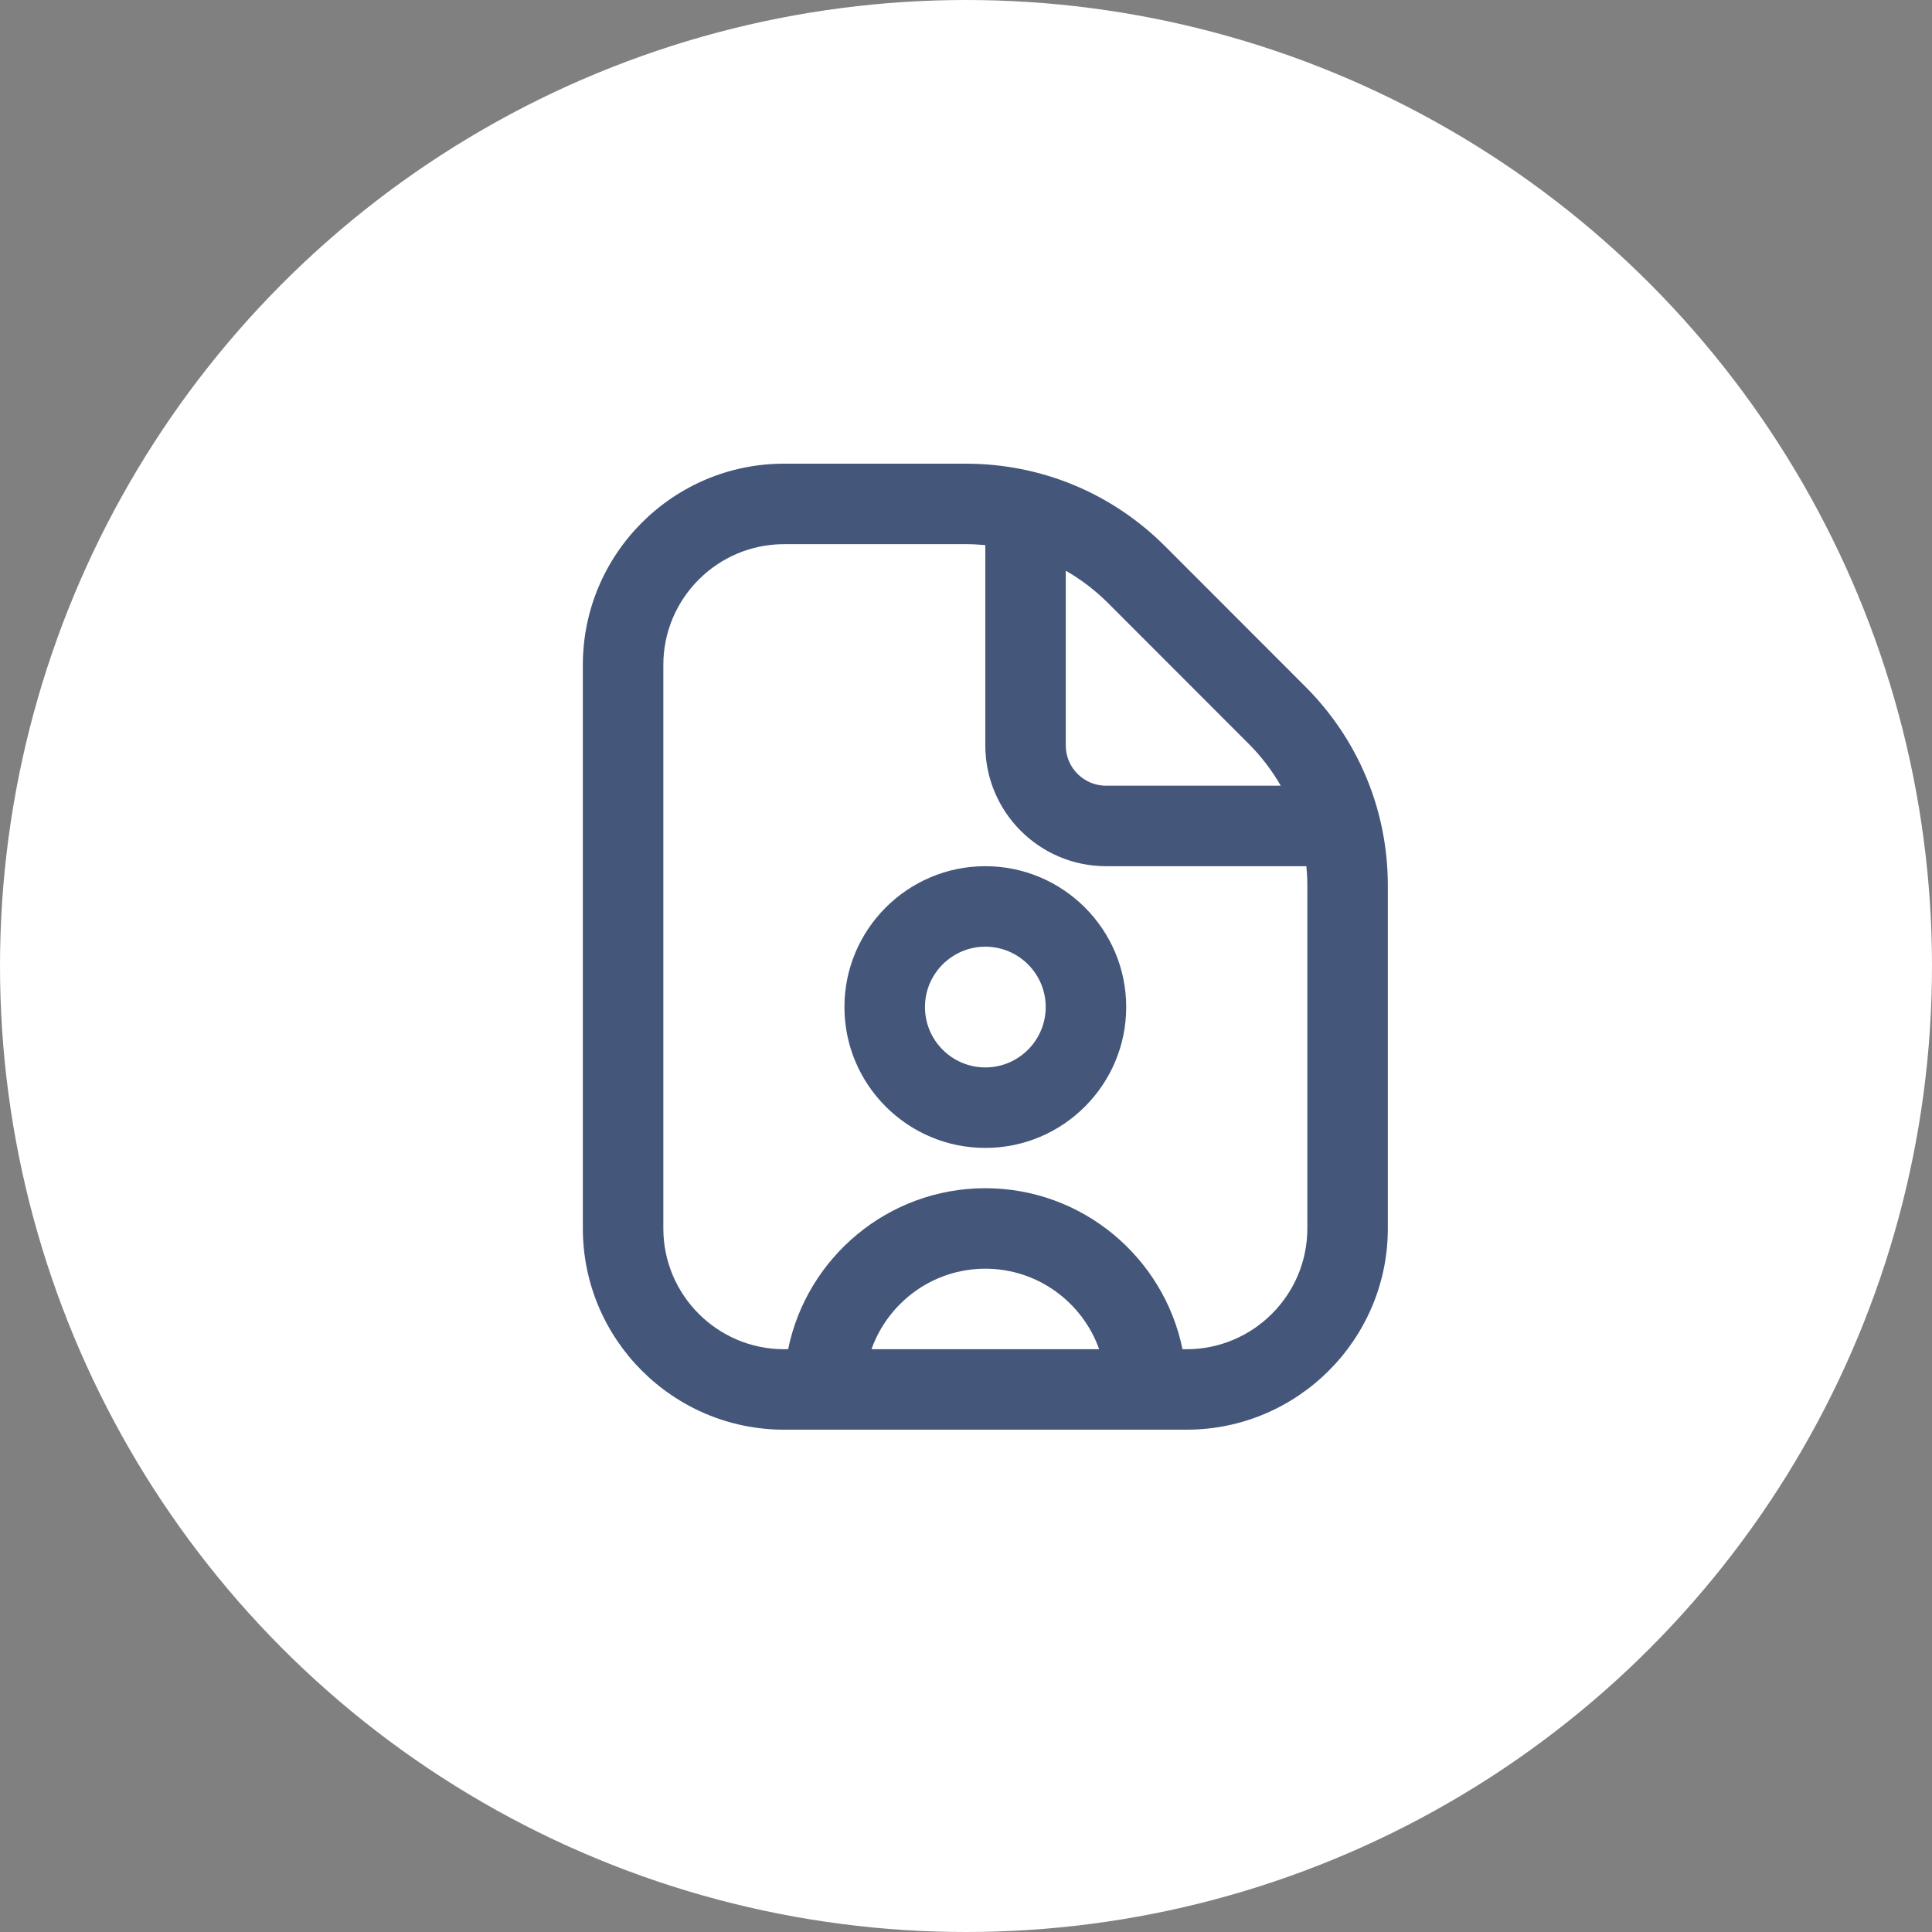 <?xml version="1.0" encoding="UTF-8"?>
<svg xmlns="http://www.w3.org/2000/svg" width="50" height="50" viewBox="0 0 50 50" fill="none">
  <rect x="0" y="0" width="50" height="50" fill="#808080" stroke="none"/>
  <circle cx="25" cy="25" r="25" fill="white"></circle>
  <mask id="mask0_225_5784" style="mask-type:alpha" maskUnits="userSpaceOnUse" x="0" y="0" width="50" height="50">
    <circle cx="25" cy="25" r="25" fill="#D9D9D9"></circle>
  </mask>
  <g mask="url(#mask0_225_5784)">
</g>
  <g clip-path="url(#clip0_225_5784)">
    <path d="M25.5 22.417C23.49 22.417 21.854 24.052 21.854 26.062C21.854 28.073 23.49 29.708 25.5 29.708C27.511 29.708 29.146 28.073 29.146 26.062C29.146 24.052 27.511 22.417 25.5 22.417ZM25.5 27.625C24.639 27.625 23.938 26.924 23.938 26.062C23.938 25.201 24.639 24.5 25.5 24.5C26.362 24.5 27.063 25.201 27.063 26.062C27.063 26.924 26.362 27.625 25.5 27.625ZM33.78 17.767L30.151 14.135C28.773 12.758 26.942 12 24.995 12H20.292C17.42 12 15.084 14.336 15.084 17.208V31.792C15.084 34.663 17.42 37 20.292 37H30.709C33.58 37 35.917 34.663 35.917 31.792V22.922C35.917 20.973 35.157 19.144 33.78 17.767ZM32.307 19.241C32.639 19.571 32.919 19.939 33.146 20.334H28.624C28.049 20.334 27.582 19.867 27.582 19.293V14.77C27.978 14.997 28.346 15.277 28.677 15.608L32.306 19.24L32.307 19.241ZM22.554 34.918C22.985 33.705 24.142 32.834 25.5 32.834C26.858 32.834 28.016 33.705 28.446 34.918H22.554ZM33.834 31.793C33.834 33.516 32.431 34.918 30.709 34.918H30.603C30.119 32.544 28.015 30.751 25.5 30.751C22.986 30.751 20.88 32.544 20.397 34.918H20.292C18.569 34.918 17.167 33.516 17.167 31.793V17.208C17.167 15.485 18.569 14.083 20.292 14.083H24.995C25.165 14.083 25.334 14.092 25.5 14.107V19.292C25.5 21.015 26.902 22.417 28.625 22.417H33.809C33.825 22.583 33.834 22.752 33.834 22.922V31.793Z" fill="#44567A"></path>
  </g>
  <defs>
    <clipPath id="clip0_225_5784">
      <rect width="25" height="25" fill="white" transform="translate(13 12)"></rect>
    </clipPath>
  </defs>
</svg>
